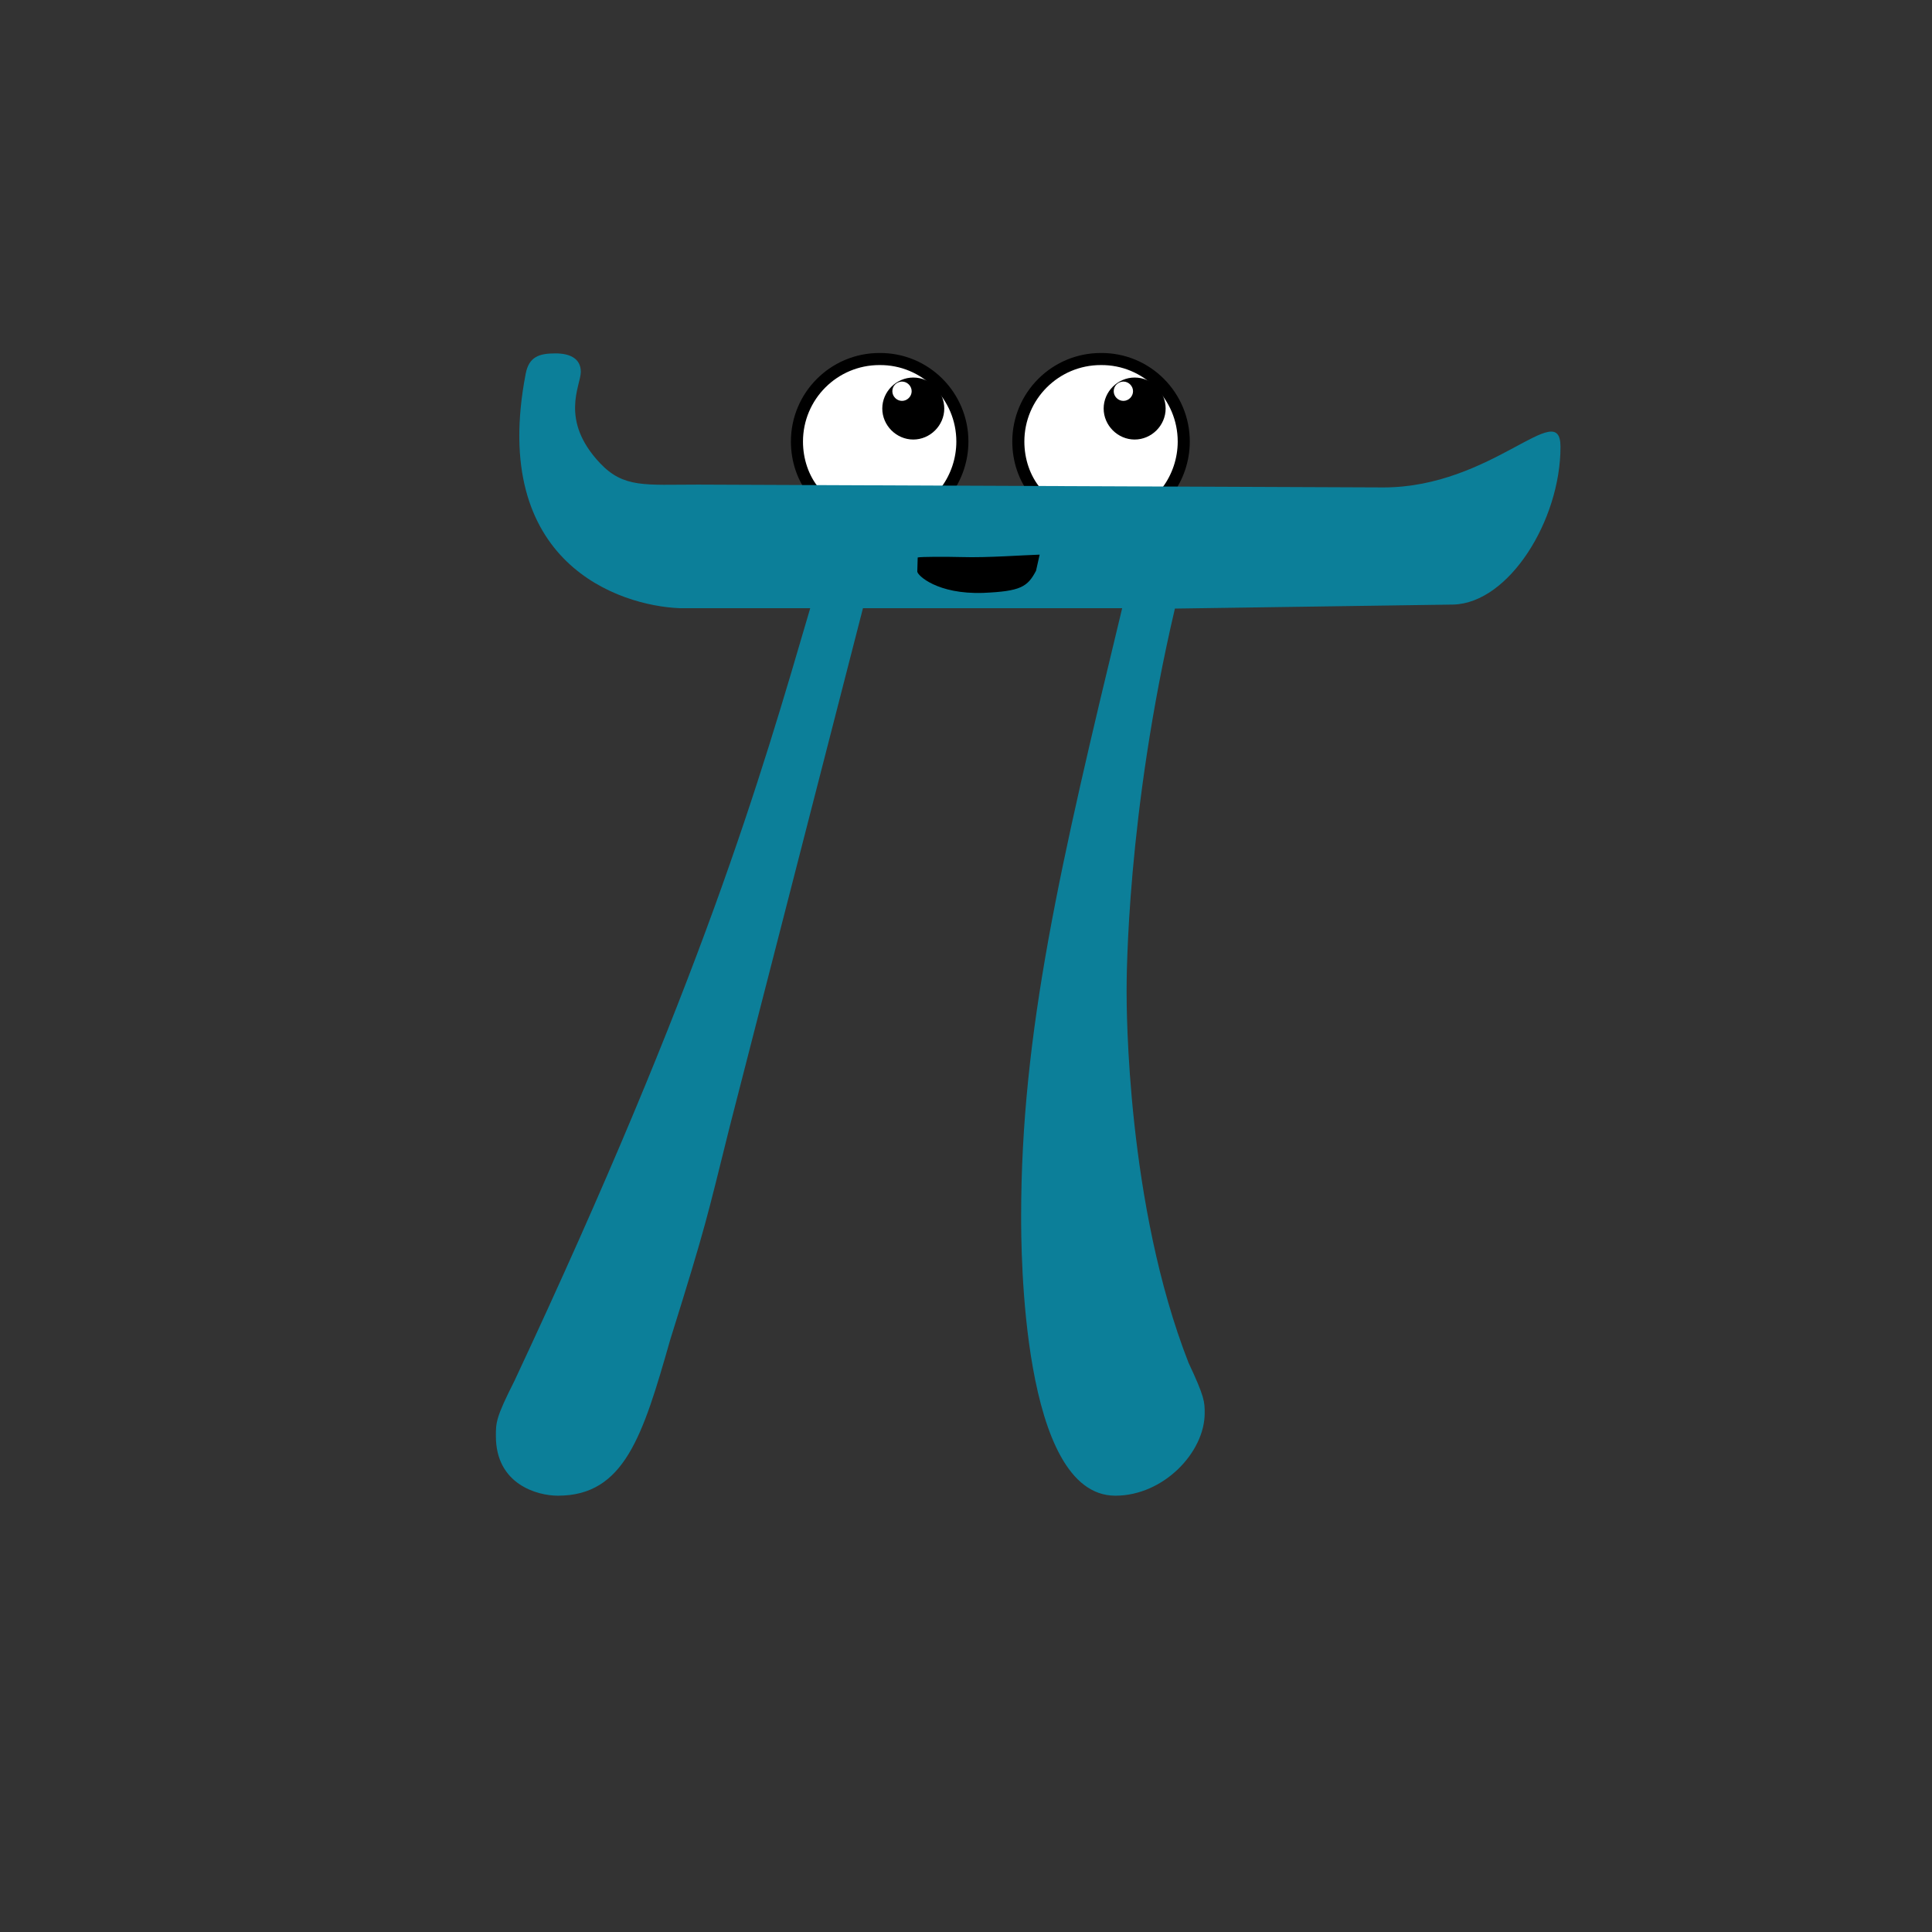 <svg width="480" height="480" viewBox="0 0 480 480" fill="none" xmlns="http://www.w3.org/2000/svg">
<rect x="0" y="0" width="480" height="480" fill="#333333" stroke="none"/>
<path d="M233.915 122.5L234.66 122.493L235.105 121.894C237.593 118.54 239.1 114.227 239.1 109.7C239.1 98.382 229.937 89.096 218.493 89.2C207.168 89.204 198 98.374 198 109.7C198 114.31 199.498 118.863 202.351 122.264L202.806 122.807L203.515 122.8L233.915 122.5Z" fill="white" stroke="black" stroke-width="3"/>
<path d="M288.915 122.5L289.66 122.493L290.105 121.894C292.593 118.54 294.1 114.227 294.1 109.7C294.1 98.382 284.937 89.096 273.493 89.2C262.168 89.204 253 98.374 253 109.7C253 114.31 254.498 118.863 257.351 122.264L257.806 122.807L258.515 122.8L288.915 122.5Z" fill="white" stroke="black" stroke-width="3"/>
<path d="M224 94.8C222.7 94.9 221.7 95.9 221.7 97.2C221.7 98.5 222.8 99.6 224.1 99.6C225.4 99.6 226.5 98.5 226.5 97.2C226.5 95.9 225.4 94.8 224.1 94.8H224L226.9 93.8C231.2 93.8 234.6 97.3 234.6 101.5C234.6 105.7 231.1 109.2 226.9 109.2C222.7 109.2 219.2 105.7 219.2 101.5C219.2 97.3 222.7 93.8 226.9 93.8" fill="black"/>
<path d="M279 94.8C277.7 94.9 276.7 95.9 276.7 97.2C276.7 98.5 277.8 99.6 279.1 99.6C280.4 99.6 281.5 98.5 281.5 97.2C281.5 95.9 280.4 94.8 279.1 94.8H279L281.9 93.8C286.2 93.8 289.6 97.3 289.6 101.5C289.6 105.7 286.1 109.2 281.9 109.2C277.7 109.2 274.2 105.7 274.2 101.5C274.2 97.3 277.7 93.8 281.9 93.8" fill="black"/>
<path d="M214.4 151.1H278.8C263.4 214.9 253.7 256.5 253.7 302.1C253.7 310.1 253.7 371.6 277.1 371.6C289.1 371.6 299.3 360.8 299.3 351.1C299.3 348.3 299.3 347.1 295.3 338.6C279.9 299.3 279.9 250.3 279.9 246.3C279.9 242.9 279.9 202.4 291.9 151.2L361.1 150.2C374.9 149.8 387.7 129.3 387.7 111C387.7 98.5 370.8 121.1 343.7 121.1L173.4 120.4C160.3 120.4 155 121.3 149.1 115.1C138.9 104.3 144.3 95.8 144.3 92.4C144.3 89 141.5 87.8 138 87.8C134 87.8 131.4 88.6 130.6 92.9C121.5 140.1 154.1 150.5 168.8 151.1H201.3C188.8 193.8 174.5 243.4 127.8 343.1C123.2 352.2 123.2 353.4 123.2 356.8C123.2 368.8 133.5 371.6 138.6 371.6C155.1 371.6 159.7 356.8 166.5 332.9C175.6 303.8 175.6 302.7 181.3 279.9L214.4 151.1Z" fill="#0C7F99"/>
<path d="M227.9 142C227.9 142.9 232.8 147.7 244.3 147.3C253.6 146.9 255.3 145.8 257.4 141.8L258.3 137.8C254.6 137.9 245.1 138.6 239 138.4C234.8 138.3 229 138.3 228 138.5" fill="black"/>
</svg>
